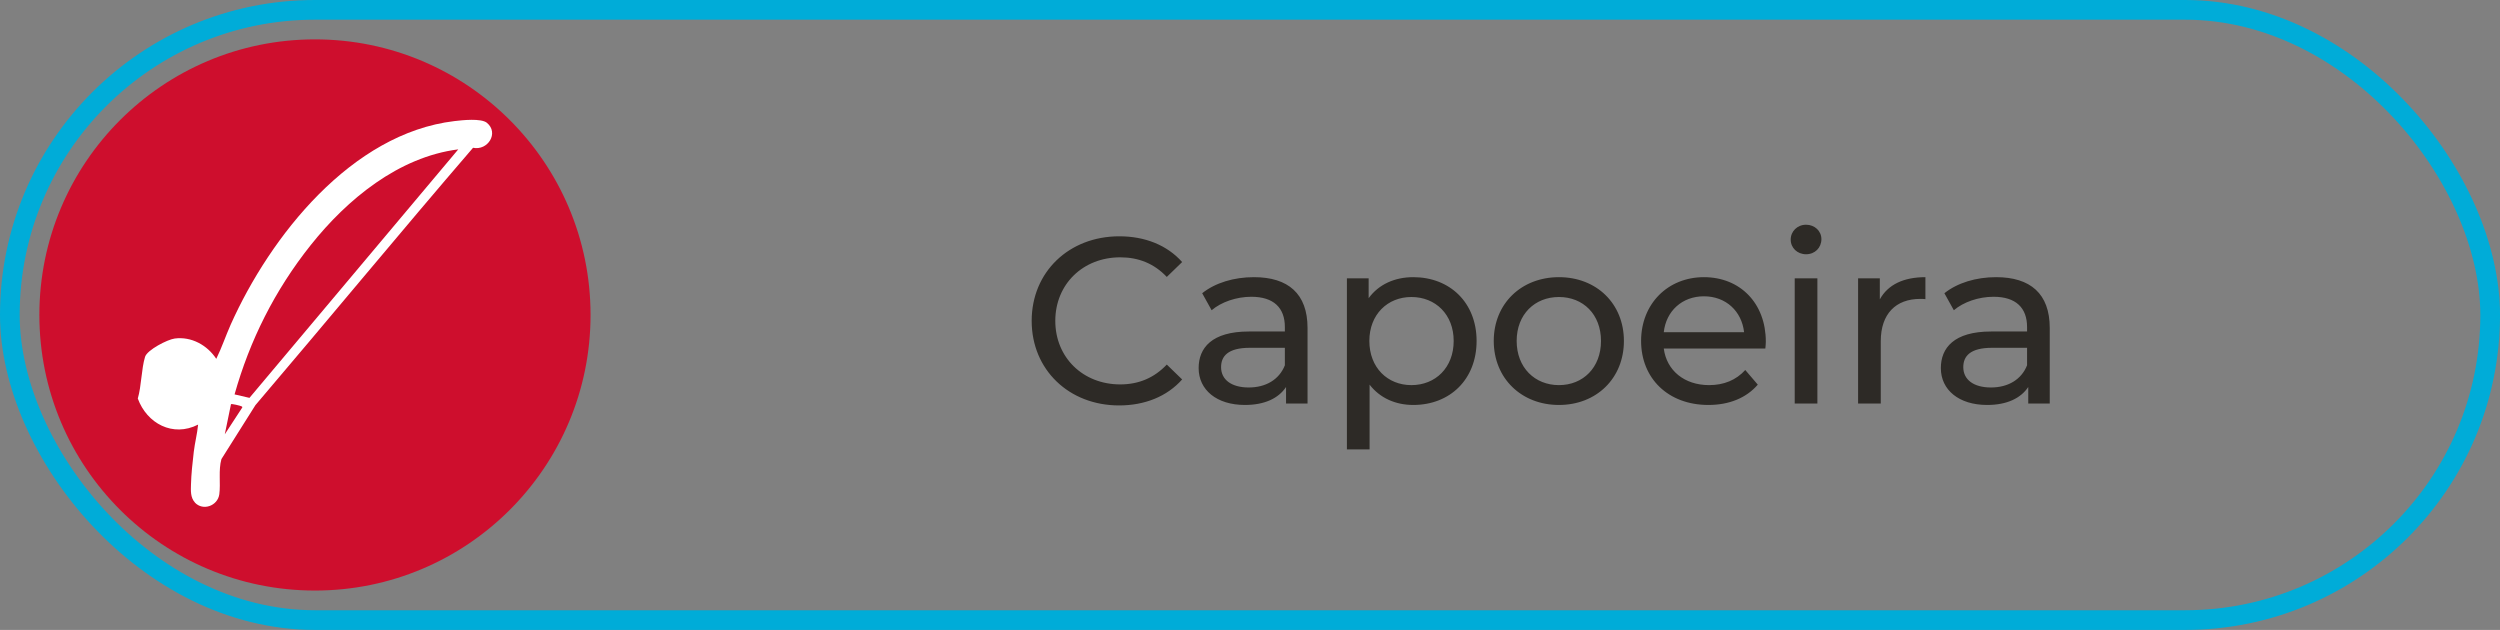 <svg width="254" height="64" viewBox="0 0 254 64" fill="none" xmlns="http://www.w3.org/2000/svg">
<rect x="0" y="0" width="254" height="64" fill="#808080" stroke="none"/>
<rect x="1" y="1" width="252" height="62" rx="31" stroke="#00ACD8" stroke-width="2"/>
<path d="M113.698 41.192C108.61 41.192 104.818 37.568 104.818 32.6C104.818 27.632 108.61 24.008 113.722 24.008C116.314 24.008 118.57 24.896 120.106 26.624L118.546 28.136C117.25 26.768 115.666 26.144 113.818 26.144C110.026 26.144 107.218 28.88 107.218 32.6C107.218 36.32 110.026 39.056 113.818 39.056C115.666 39.056 117.25 38.408 118.546 37.04L120.106 38.552C118.57 40.28 116.314 41.192 113.698 41.192ZM127.398 28.16C130.878 28.16 132.846 29.84 132.846 33.32V41H130.662V39.32C129.894 40.472 128.478 41.144 126.486 41.144C123.606 41.144 121.782 39.608 121.782 37.4C121.782 35.36 123.102 33.68 126.894 33.68H130.542V33.224C130.542 31.28 129.414 30.152 127.134 30.152C125.622 30.152 124.086 30.68 123.102 31.52L122.142 29.792C123.462 28.736 125.358 28.16 127.398 28.16ZM126.87 39.368C128.598 39.368 129.966 38.576 130.542 37.112V35.336H126.99C124.71 35.336 124.062 36.224 124.062 37.304C124.062 38.576 125.118 39.368 126.87 39.368ZM143.59 28.16C147.31 28.16 150.022 30.752 150.022 34.64C150.022 38.552 147.31 41.144 143.59 41.144C141.79 41.144 140.206 40.448 139.15 39.08V45.656H136.846V28.28H139.054V30.296C140.086 28.88 141.718 28.16 143.59 28.16ZM143.398 39.128C145.846 39.128 147.694 37.352 147.694 34.64C147.694 31.952 145.846 30.176 143.398 30.176C140.974 30.176 139.126 31.952 139.126 34.64C139.126 37.352 140.974 39.128 143.398 39.128ZM158.389 41.144C154.573 41.144 151.765 38.432 151.765 34.64C151.765 30.848 154.573 28.16 158.389 28.16C162.205 28.16 164.989 30.848 164.989 34.64C164.989 38.432 162.205 41.144 158.389 41.144ZM158.389 39.128C160.837 39.128 162.661 37.352 162.661 34.64C162.661 31.928 160.837 30.176 158.389 30.176C155.941 30.176 154.093 31.928 154.093 34.64C154.093 37.352 155.941 39.128 158.389 39.128ZM179.407 34.712C179.407 34.904 179.383 35.192 179.359 35.408H169.039C169.327 37.64 171.127 39.128 173.647 39.128C175.135 39.128 176.383 38.624 177.319 37.592L178.591 39.08C177.439 40.424 175.687 41.144 173.575 41.144C169.471 41.144 166.735 38.432 166.735 34.64C166.735 30.872 169.447 28.16 173.119 28.16C176.791 28.16 179.407 30.8 179.407 34.712ZM173.119 30.104C170.911 30.104 169.279 31.592 169.039 33.752H177.199C176.959 31.616 175.351 30.104 173.119 30.104ZM183.495 25.832C182.607 25.832 181.935 25.184 181.935 24.344C181.935 23.504 182.607 22.832 183.495 22.832C184.383 22.832 185.055 23.48 185.055 24.296C185.055 25.16 184.407 25.832 183.495 25.832ZM182.343 41V28.28H184.647V41H182.343ZM190.99 30.416C191.806 28.928 193.39 28.16 195.622 28.16V30.392C195.43 30.368 195.262 30.368 195.094 30.368C192.622 30.368 191.086 31.88 191.086 34.664V41H188.782V28.28H190.99V30.416ZM202.806 28.16C206.286 28.16 208.254 29.84 208.254 33.32V41H206.07V39.32C205.302 40.472 203.886 41.144 201.894 41.144C199.014 41.144 197.19 39.608 197.19 37.4C197.19 35.36 198.51 33.68 202.302 33.68H205.95V33.224C205.95 31.28 204.822 30.152 202.542 30.152C201.03 30.152 199.494 30.68 198.51 31.52L197.55 29.792C198.87 28.736 200.766 28.16 202.806 28.16ZM202.278 39.368C204.006 39.368 205.374 38.576 205.95 37.112V35.336H202.398C200.118 35.336 199.47 36.224 199.47 37.304C199.47 38.576 200.526 39.368 202.278 39.368Z" fill="#2D2A26"/>
<circle cx="32" cy="32" r="28" fill="#CE0E2D"/>
<path d="M19.799 51.046C19.342 50.552 19.386 49.848 19.404 49.224C19.429 48.192 19.565 46.939 19.688 45.901C19.799 44.975 20.04 44.067 20.127 43.14C17.558 44.45 14.926 43.023 14 40.491C14.377 39.194 14.358 37.514 14.735 36.26C14.951 35.55 17.014 34.494 17.743 34.395C19.441 34.166 21.059 35.068 21.973 36.458C22.523 35.34 22.931 34.123 23.443 32.968C27.464 23.994 35.715 13.55 46.166 12.303C46.95 12.21 48.889 11.994 49.476 12.482C50.711 13.507 49.569 15.329 48.062 15.014C40.619 23.661 33.356 32.474 25.951 41.164L22.498 46.642C22.177 47.766 22.43 49.113 22.282 50.218C22.122 51.392 20.621 51.947 19.793 51.052L19.799 51.046ZM46.561 15.175C40.496 15.947 35.283 20.245 31.59 24.877C27.896 29.509 25.364 34.623 23.832 40.071L25.346 40.423L46.561 15.175ZM22.832 44.135L24.561 41.485C24.598 41.399 24.691 41.374 24.549 41.287C24.438 41.219 23.53 41.003 23.468 41.065L22.838 44.129L22.832 44.135Z" fill="white"/>
</svg>
